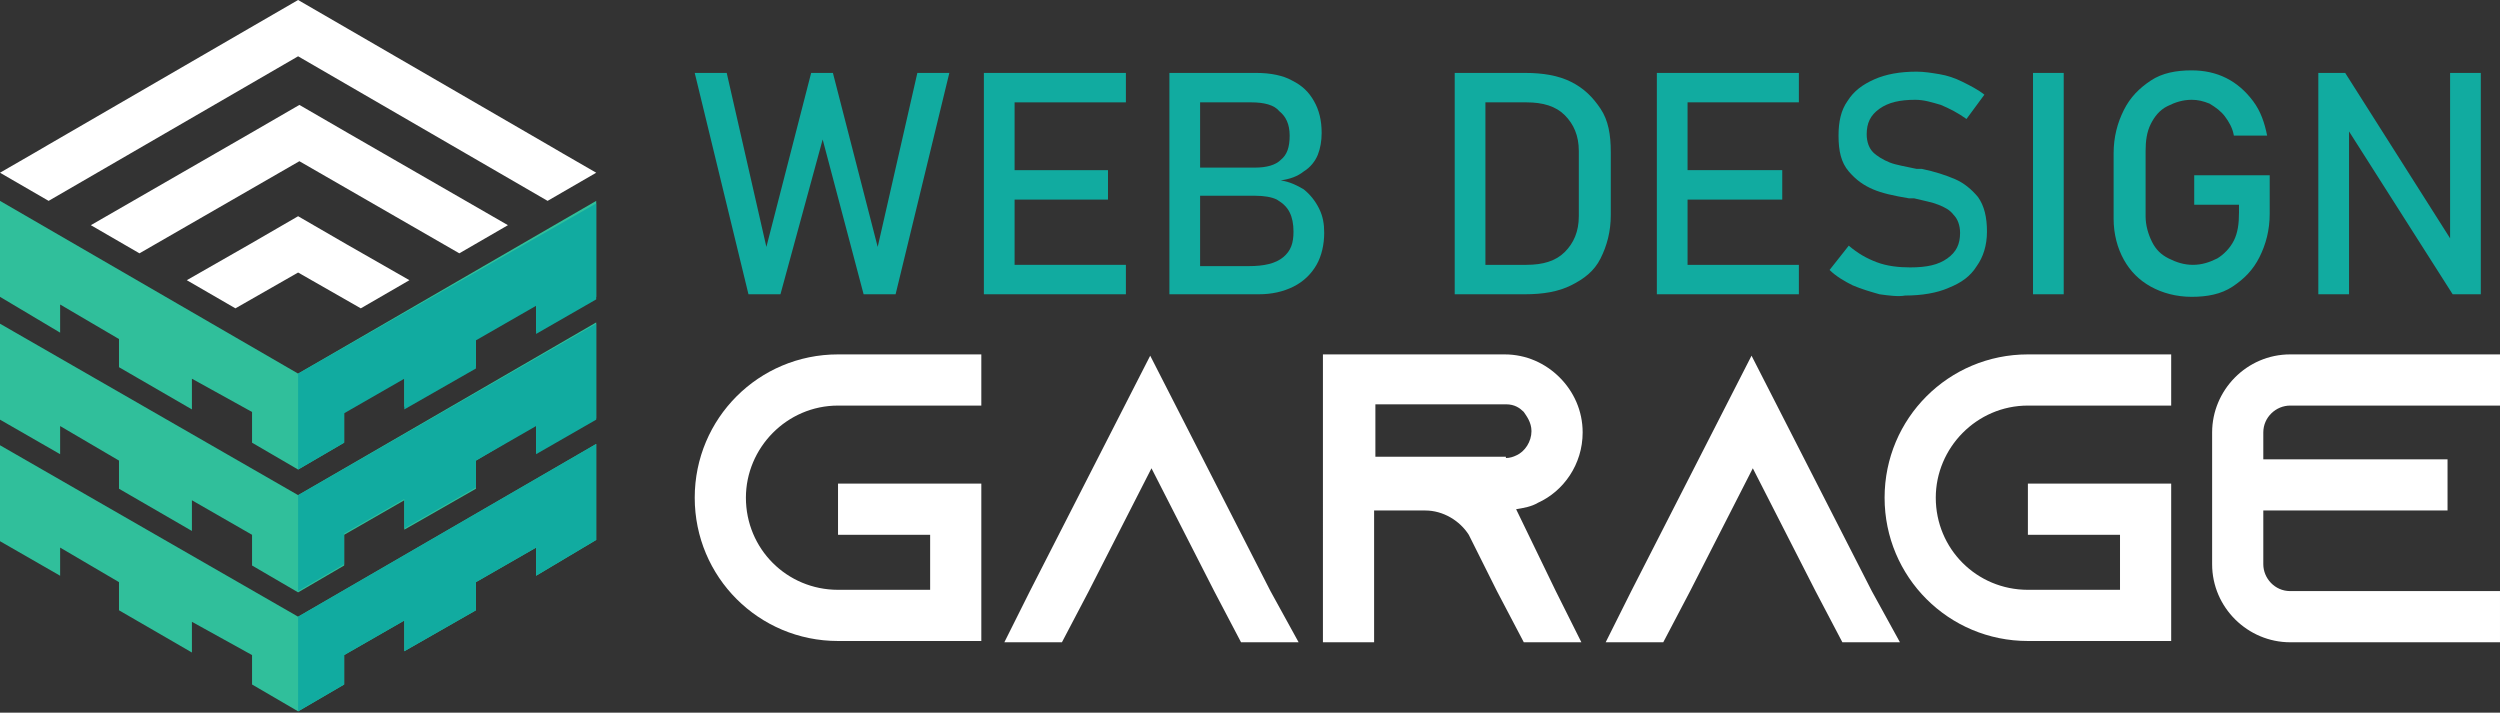 <?xml version="1.0" encoding="utf-8"?>
<!-- Generator: Adobe Illustrator 24.1.0, SVG Export Plug-In . SVG Version: 6.00 Build 0)  -->
<svg version="1.1" id="Layer_1" xmlns="http://www.w3.org/2000/svg" xmlns:xlink="http://www.w3.org/1999/xlink" x="0px" y="0px"
	 width="195.4px" height="55.7px" viewBox="0 0 195.4 55.7" style="enable-background:new 0 0 195.4 55.7;" xml:space="preserve">
<rect x="0" y="0" width="195.4" height="55.7" fill="#333333" stroke="none"/>
<style type="text/css">
	.st0{fill:#11ABA0;}
	.st1{fill:#FFFFFF;}
	.st2{fill:#30BF9B;}
</style>
<g>
	<path class="st0" d="M63.4,5.7h1.7l3.5,13.6l3.1-13.6h2.5L70,23h-2.5l-3.2-12.1L61,23h-2.5L54.3,5.7h2.5l3.1,13.6L63.4,5.7z"/>
	<path class="st0" d="M76.9,5.7h2.4V23h-2.4V5.7z M78,5.7H88V8H78V5.7z M78,13.3h8.6v2.3H78V13.3z M78,20.7H88V23H78V20.7z"/>
	<path class="st0" d="M91.4,5.7h2.4V23h-2.4V5.7z M92.9,20.8h4.7c1.2,0,2.1-0.2,2.7-0.7c0.6-0.5,0.8-1.1,0.8-2v0
		c0-0.6-0.1-1.1-0.3-1.5c-0.2-0.4-0.5-0.7-1-1c-0.4-0.2-1-0.3-1.7-0.3h-5.3v-2.2h5.3c0.9,0,1.6-0.2,2-0.6c0.5-0.4,0.7-1,0.7-1.9
		c0-0.9-0.3-1.5-0.8-1.9C99.6,8.2,98.8,8,97.8,8h-5V5.7h5.4c1.1,0,2.1,0.2,2.8,0.6c0.8,0.4,1.3,0.9,1.7,1.6c0.4,0.7,0.6,1.5,0.6,2.5
		c0,0.6-0.1,1.2-0.3,1.7c-0.2,0.5-0.6,1-1.1,1.3c-0.5,0.4-1.1,0.6-1.8,0.7c0.7,0.1,1.3,0.4,1.8,0.7c0.5,0.4,0.9,0.9,1.2,1.5
		c0.3,0.6,0.4,1.2,0.4,1.9v0c0,0.9-0.2,1.8-0.6,2.5s-1,1.3-1.8,1.7c-0.8,0.4-1.7,0.6-2.7,0.6h-5.6V20.8z"/>
	<path class="st0" d="M113.7,5.7h2.4V23h-2.4V5.7z M115.4,20.7h3.9c1.3,0,2.3-0.3,3-1c0.7-0.7,1.1-1.6,1.1-2.8v-5.1
		c0-1.2-0.4-2.1-1.1-2.8c-0.7-0.7-1.7-1-3-1h-3.9V5.7h3.8c1.4,0,2.6,0.2,3.6,0.7c1,0.5,1.7,1.2,2.3,2.1s0.8,2,0.8,3.4v4.9
		c0,1.3-0.3,2.4-0.8,3.4s-1.3,1.6-2.3,2.1c-1,0.5-2.2,0.7-3.6,0.7h-3.8V20.7z"/>
	<path class="st0" d="M129.5,5.7h2.4V23h-2.4V5.7z M130.7,5.7h9.9V8h-9.9V5.7z M130.7,13.3h8.6v2.3h-8.6V13.3z M130.7,20.7h9.9V23
		h-9.9V20.7z"/>
	<path class="st0" d="M146.9,23c-0.7-0.2-1.4-0.4-2.1-0.7c-0.6-0.3-1.3-0.7-1.8-1.2l1.5-1.9c0.7,0.6,1.4,1,2.2,1.3s1.7,0.4,2.6,0.4
		c1.3,0,2.2-0.2,2.9-0.7s1-1.1,1-2v0c0-0.6-0.2-1.1-0.5-1.4c-0.3-0.4-0.7-0.6-1.2-0.8c-0.5-0.2-1.1-0.3-1.9-0.5c0,0,0,0-0.1,0
		c0,0-0.1,0-0.1,0l-0.2,0c-1.2-0.2-2.1-0.4-2.8-0.7s-1.3-0.7-1.9-1.4s-0.8-1.6-0.8-2.8v0c0-1.1,0.2-2,0.7-2.7
		c0.5-0.8,1.2-1.3,2.1-1.7c0.9-0.4,2-0.6,3.3-0.6c0.6,0,1.2,0.1,1.8,0.2s1.2,0.3,1.8,0.6c0.6,0.3,1.2,0.6,1.7,1l-1.4,1.9
		c-0.7-0.5-1.3-0.8-2-1.1c-0.7-0.2-1.3-0.4-2-0.4c-1.2,0-2.1,0.2-2.8,0.7c-0.7,0.5-1,1.1-1,2v0c0,0.6,0.2,1.1,0.5,1.4
		c0.3,0.3,0.8,0.6,1.3,0.8s1.2,0.3,2.1,0.5c0,0,0.1,0,0.1,0c0,0,0.1,0,0.1,0c0,0,0.1,0,0.1,0c0,0,0.1,0,0.1,0c1,0.2,1.9,0.5,2.6,0.8
		c0.7,0.3,1.3,0.8,1.8,1.4c0.5,0.7,0.7,1.6,0.7,2.7v0c0,1.1-0.3,2-0.8,2.7c-0.5,0.8-1.2,1.3-2.2,1.7c-0.9,0.4-2.1,0.6-3.4,0.6
		C148.4,23.2,147.6,23.1,146.9,23z"/>
	<path class="st0" d="M161.3,23h-2.4V5.7h2.4V23z"/>
	<path class="st0" d="M177.4,13.7v3c0,1.3-0.3,2.4-0.8,3.4c-0.5,1-1.2,1.7-2.1,2.3s-2,0.8-3.2,0.8c-1.2,0-2.3-0.3-3.2-0.8
		c-0.9-0.5-1.6-1.2-2.1-2.1c-0.5-0.9-0.8-2-0.8-3.2V12c0-1.3,0.3-2.4,0.8-3.4c0.5-1,1.2-1.7,2.1-2.3s2-0.8,3.2-0.8
		c1,0,1.9,0.2,2.7,0.6c0.8,0.4,1.5,1,2.1,1.8s0.9,1.7,1.1,2.7h-2.6c-0.1-0.6-0.4-1.1-0.7-1.5c-0.3-0.4-0.7-0.7-1.2-1
		c-0.5-0.2-0.9-0.3-1.4-0.3c-0.7,0-1.3,0.2-1.9,0.5s-1,0.8-1.3,1.4s-0.4,1.3-0.4,2.1v5.1c0,0.7,0.2,1.4,0.5,2s0.7,1,1.3,1.3
		s1.2,0.5,1.9,0.5c0.7,0,1.3-0.2,1.9-0.5c0.5-0.3,1-0.8,1.3-1.4c0.3-0.6,0.4-1.3,0.4-2.2V16h-3.5v-2.3H177.4z"/>
	<path class="st0" d="M181.1,5.7h2.2l8.5,13.4l-0.3,0.3V5.7h2.4V23h-2.2l-8.4-13.2l0.3-0.3V23h-2.4V5.7z"/>
	<path class="st1" d="M58.3,38.9c0,4,3.2,7.2,7.2,7.2h7.2v-4.3h-7.2v-4h11.2v12.3H65.5c-6.2,0-11.2-5-11.2-11.2s5-11.2,11.2-11.2
		h11.2v4H65.5C61.5,31.7,58.3,35,58.3,38.9z"/>
	<path class="st1" d="M101.5,50.2h-4.5l-2.1-4l-4.9-9.6l-4.9,9.6l-2.1,4h-4.5l2-4l9.4-18.4l9.4,18.4L101.5,50.2z"/>
	<path class="st1" d="M121.6,46.2l2,4h-4.5l-2.1-4l-2.1-4.2l-0.1-0.2c-0.7-1.1-2-1.9-3.4-1.9h-4v10.3h-4V27.7h14.2
		c1.7,0,3.2,0.7,4.3,1.8c1.1,1.1,1.8,2.6,1.8,4.3c0,2.5-1.5,4.6-3.5,5.5c-0.5,0.3-1.1,0.4-1.7,0.5c0,0,0,0,0,0L121.6,46.2z
		 M117.7,35.8c0.3,0,0.6-0.1,0.8-0.2c0.7-0.3,1.2-1.1,1.2-1.9c0-0.7-0.4-1.2-0.6-1.5c-0.3-0.3-0.7-0.6-1.4-0.6h-10.2v4.1H117.7z"/>
	<path class="st1" d="M148.5,50.2H144l-2.1-4l-4.9-9.6l-4.9,9.6l-2.1,4h-4.5l2-4l9.4-18.4l9.4,18.4L148.5,50.2z"/>
	<path class="st1" d="M151.3,38.9c0,4,3.2,7.2,7.2,7.2h7.2v-4.3h-7.2v-4h11.2v12.3h-11.2c-6.2,0-11.2-5-11.2-11.2s5-11.2,11.2-11.2
		h11.2v4h-11.2C154.5,31.7,151.3,35,151.3,38.9z"/>
	<path class="st1" d="M176.9,33.8v2.1h14.4v4h-14.4v4.2c0,1.1,0.9,2.1,2.1,2.1h16.4v4H179c-3.3,0-6.1-2.7-6.1-6.1V33.8
		c0-3.3,2.7-6.1,6.1-6.1h16.4v4H179C177.9,31.7,176.9,32.6,176.9,33.8z"/>
</g>
<g>
	<g>
		<path class="st1" d="M3.8,15.7L0,13.5l0,0l0,0L2.6,12l1.2-0.7l0,0l15.7-9.1h0L23.3,0l0,0l0,0l3.8,2.2l0,0l15.7,9.1l0,0L44,12
			l2.6,1.5l0,0l0,0l-3.8,2.2L23.3,4.4L3.8,15.7L3.8,15.7z M32,21.9l-4.9-2.8l0,0l-3.8-2.2l0,0l0,0l-3.8,2.2l0,0l-4.9,2.8l3.8,2.2
			l4.9-2.8l4.9,2.8L32,21.9L32,21.9z M7.1,17.6l12.5-7.2v0l3.8-2.2l0,0l0,0l3.8,2.2v0l12.5,7.2l-3.8,2.2l-12.5-7.2l-12.5,7.2
			L7.1,17.6L7.1,17.6z"/>
		<path class="st2" d="M23.3,48.2l23.3-13.5v7.5L41.9,45v-2.2l-4.7,2.7v2.2l-5.6,3.2v-2.4l-4.7,2.7v2.3l-3.6,2.1l-3.6-2.1v-2.3
			L15,48.6v2.4l-5.7-3.3v-2.2l-4.6-2.7V45L0,42.3v-7.5L23.3,48.2L23.3,48.2z M23.3,38.7l23.3-13.5v7.5l-4.7,2.7v-2.2L37.2,36v2.2
			l-5.6,3.2v-2.3l-4.7,2.7v2.4l-3.6,2.1l-3.6-2.1v-2.4L15,39.1v2.4l-5.7-3.3V36l-4.6-2.7v2.2L0,32.8v-7.5L23.3,38.7L23.3,38.7z
			 M23.3,29.2l23.3-13.5v7.5l-4.7,2.7v-2.2l-4.7,2.7v2.2l-5.6,3.2v-2.3l-4.7,2.7v2.4l-3.6,2.1l-3.6-2.1v-2.4L15,29.6v2.4l-5.7-3.3
			v-2.2l-4.6-2.7V26L0,23.2v-7.5L23.3,29.2L23.3,29.2z"/>
	</g>
	<path class="st0" d="M23.3,48.2l23.3-13.5v7.5L41.9,45v-2.2l-4.7,2.7v2.2l-5.6,3.2v-2.4l-4.7,2.7v2.3l-3.6,2.1V48.2L23.3,48.2z
		 M23.3,29.2v7.5l3.6-2.1v-2.3l4.7-2.7v2.4l5.6-3.2v-2.2l4.7-2.7v2.2l4.7-2.7v-7.5L23.3,29.2L23.3,29.2z M23.3,38.7v7.5l3.6-2.1
		v-2.4l4.7-2.7v2.3l5.6-3.2V36l4.7-2.7v2.2l4.7-2.7v-7.5L23.3,38.7L23.3,38.7z"/>
</g>
</svg>
